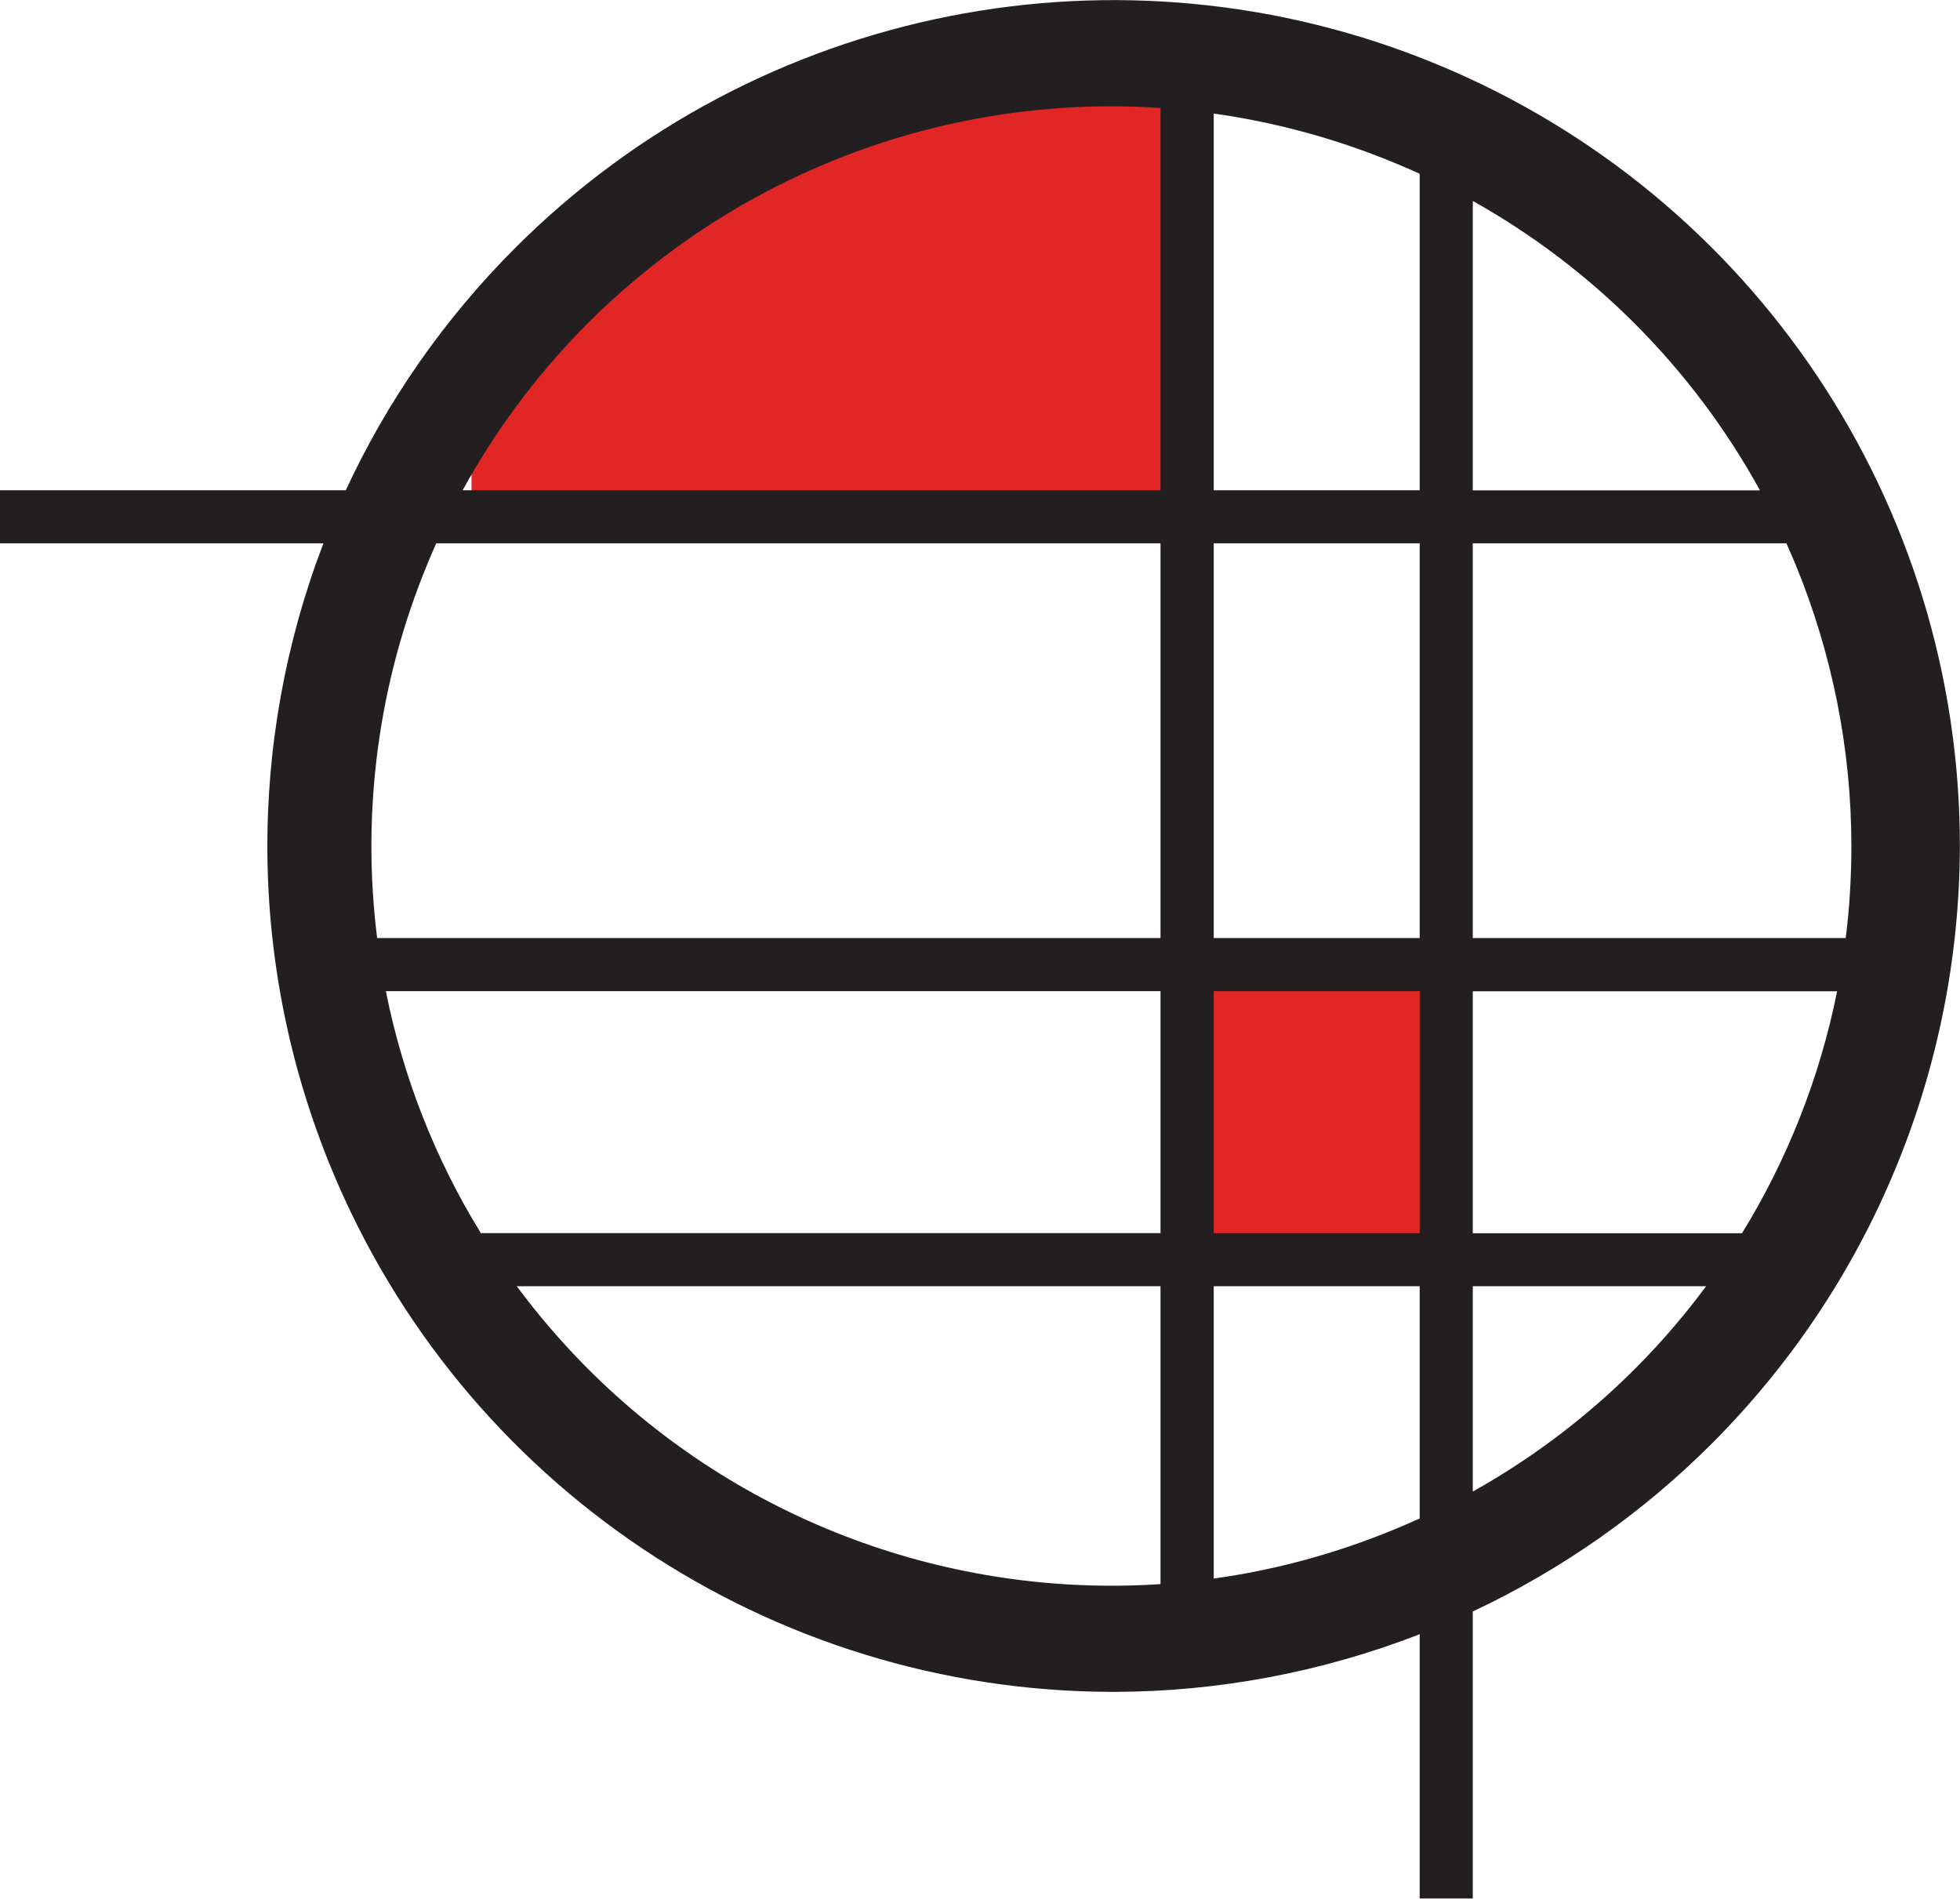 <svg version="1.2" xmlns="http://www.w3.org/2000/svg" viewBox="0 0 1595 1545" width="1595" height="1545">
	<title>logo-telabio-svg</title>
	<style>
		.s0 { fill: #e02726 } 
		.s1 { fill: #231f20 } 
	</style>
	<path id="Layer" class="s0" d="m966.8 795.7h197v224.8h-197zm12.1-389.4h-595.2v-113.5l115.6-101.3 148.2-115.8h331.4z"/>
	<path id="Layer" fill-rule="evenodd" class="s1" d="m905.3 1376.7c-278.4-0.4-529.2-168.3-635.5-425.5-68.6-166-68.4-348-6.6-509.1h-263.2v-43.2h281.4c33.5-72.2 79.8-139.2 138.2-197.5 197-196.7 493.1-255.4 750.4-148.8 257.2 106.6 424.9 357.5 424.9 635.8-0.2 90.3-18 179.8-52.7 263.2-34.6 83.5-85.4 159.3-149.3 223.2-56.5 56.5-122.3 102.6-194.4 136.5v233.5h-43.2v-215c-79.4 30.8-163.8 46.8-249.1 46.9zm0-1290.2c-221.8-0.3-423.9 121-528.8 312.4h567.9v-311q-19.8-1.4-39.7-1.4zm-556.9 371c-41.1 98.7-54.2 204.1-41.5 305.8h637.5v-321.2h-589.4q-3.4 7.6-6.6 15.4zm129.9 656.2c125 125.1 295.8 186.6 466.1 175.3v-242.4h-523.9c17.5 23.5 36.7 45.9 57.8 67.1zm466.1-307.2h-630.4c13.8 69.2 39.8 136 77.3 196.9h553.1zm190.3 438q10.4-4.3 20.6-8.9v-189h-167.6v237.9c49.7-6.9 99.1-20.2 147-40zm20.6-438h-167.6v196.9h167.6zm0-364.4h-167.6v321.2h167.6zm0-300.7q-10.1-4.6-20.3-8.8c-47.3-19.6-96.8-33.1-147.3-40.2v306.5h167.6zm351.3 547c0-79-15.7-157.2-45.9-230.2q-3.4-8.1-7-16.1h-255.2v321.2h303.5c3.1-24.6 4.6-49.6 4.6-74.9zm-308.1 525.3c75.4-42.2 139.8-99.4 189.9-167.1h-189.9zm296.5-407.1h-296.5v196.9h219.1c36.9-60 63.3-126.6 77.4-196.9zm-164.8-543.4c-39.2-39.2-83.5-72.7-131.7-99.7v235.5h233.7c-27.4-49.8-61.7-95.5-102-135.8z"/>
</svg>